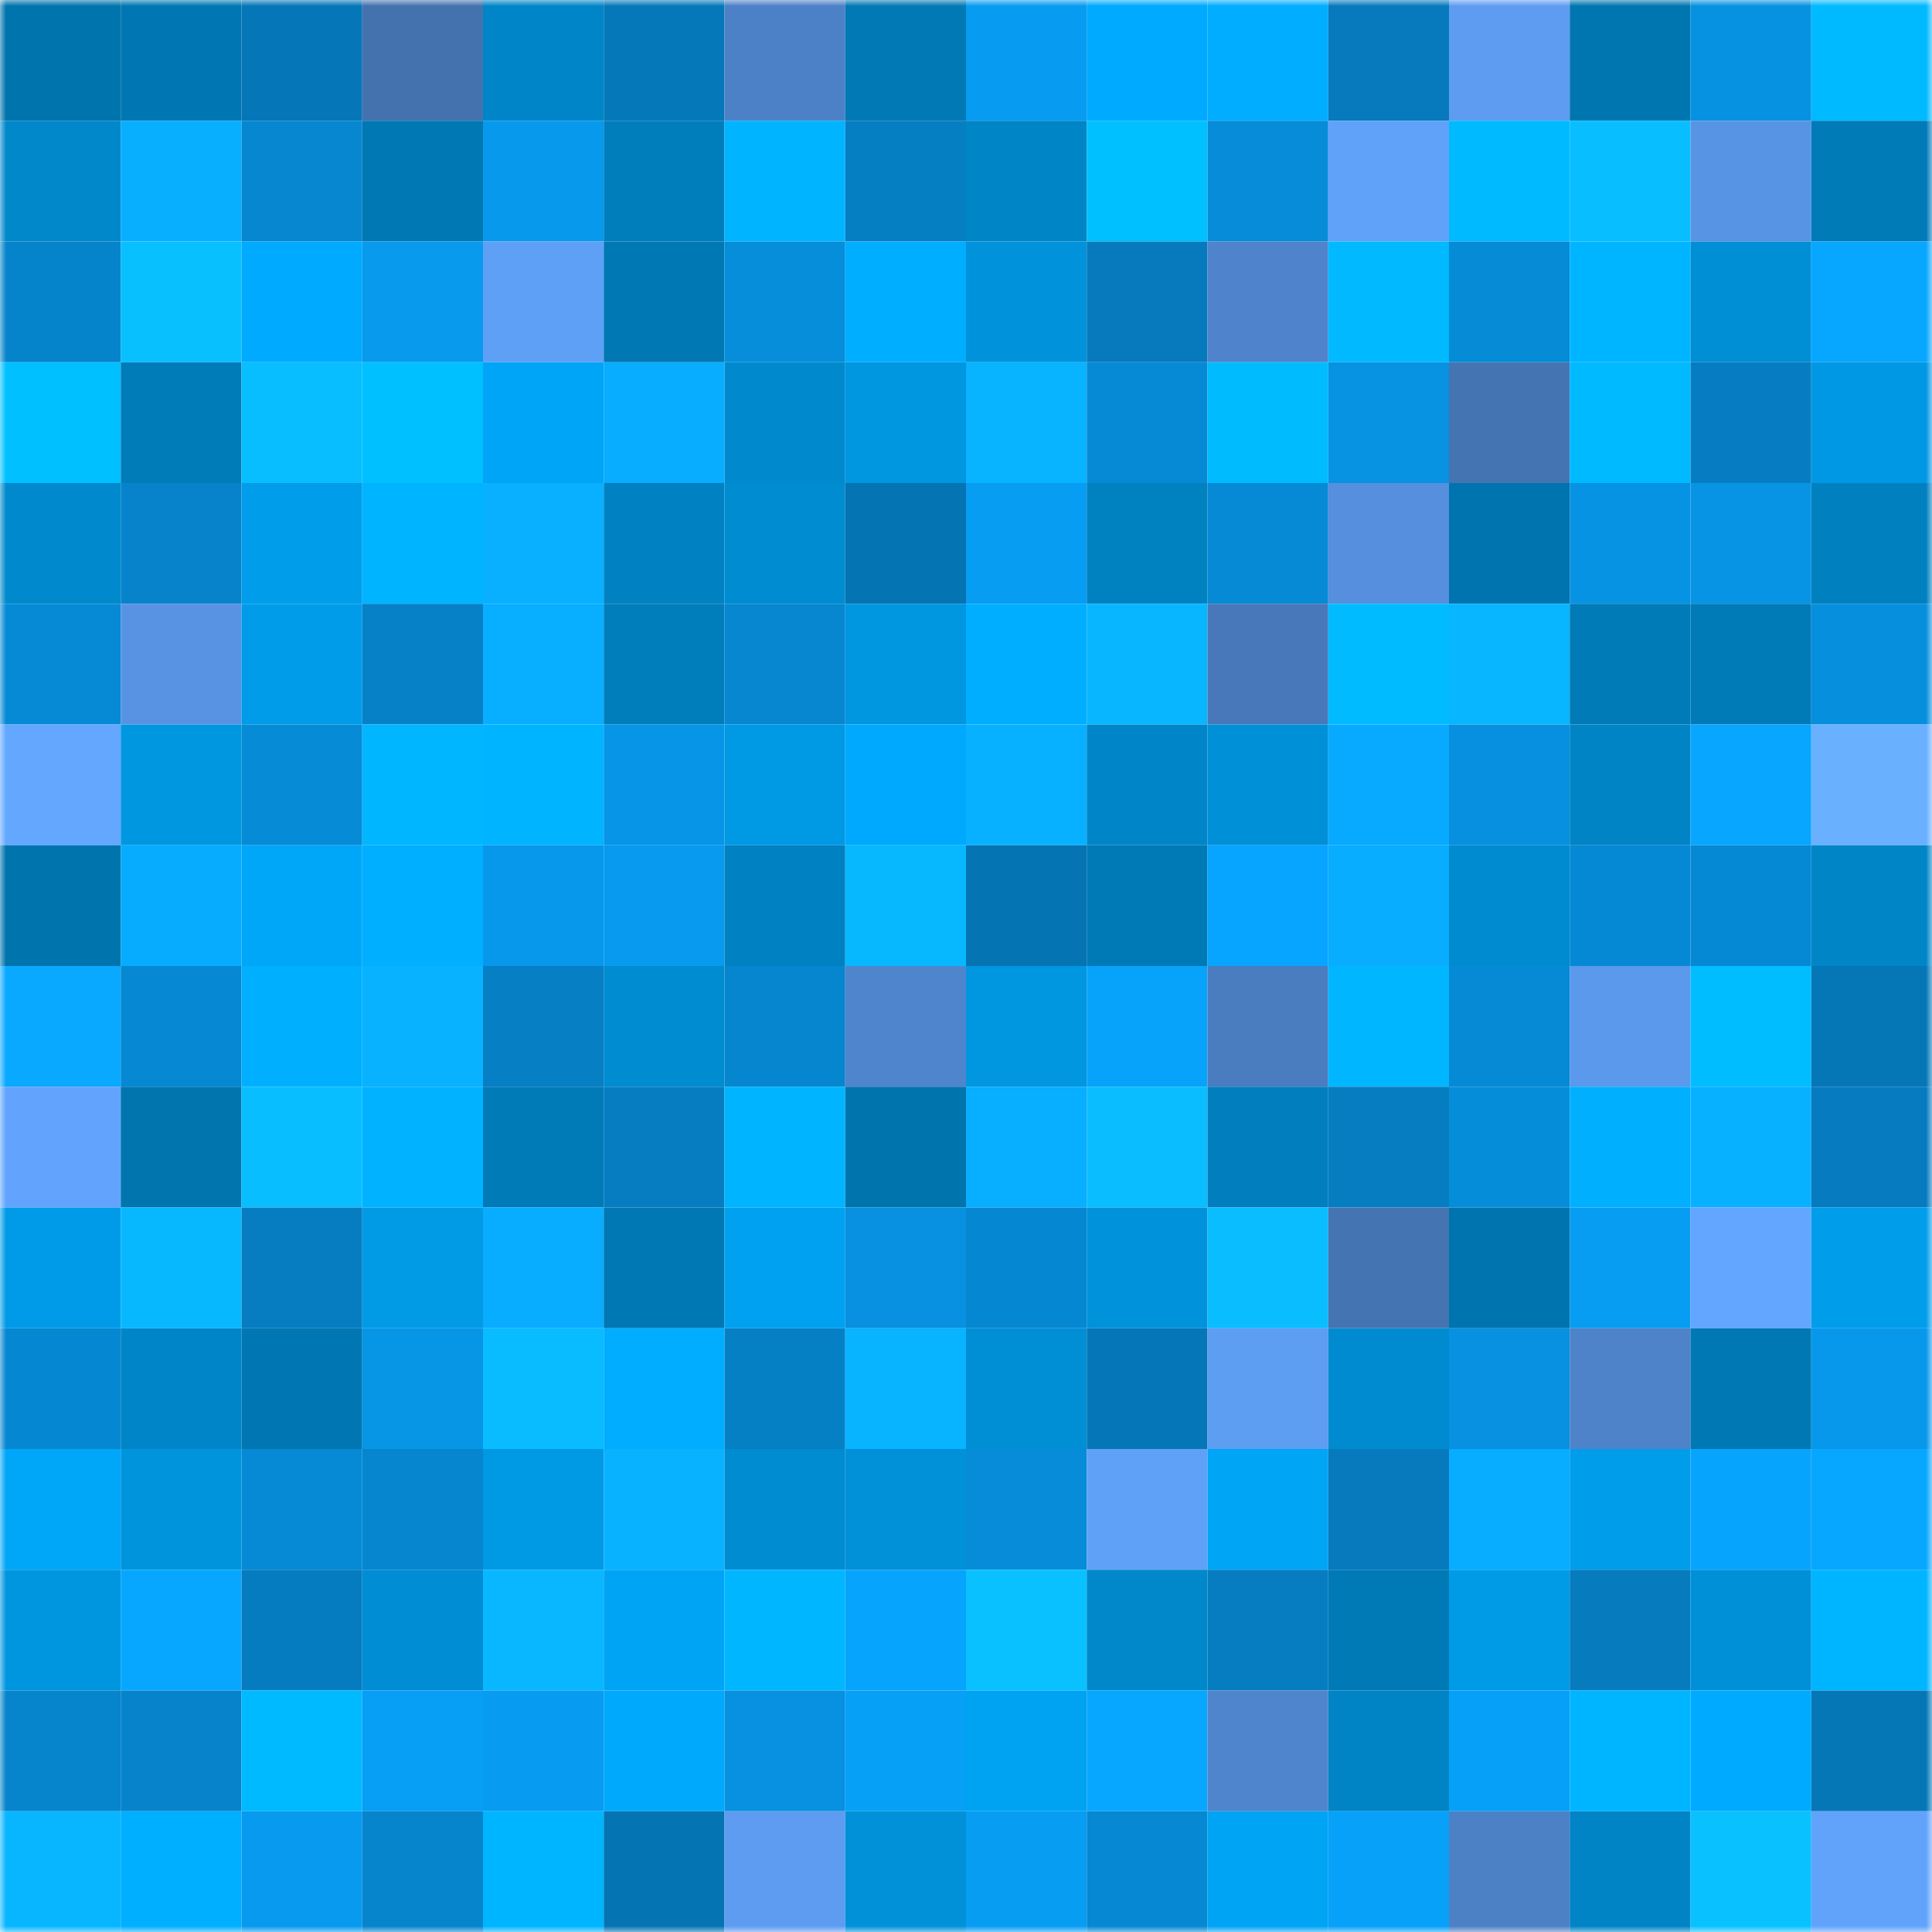 <svg viewBox="0 0 160 160" fill="none" role="img" xmlns="http://www.w3.org/2000/svg" width="240" height="240" name="ens%2C%F0%9F%87%A8%F0%9F%87%A6cad.eth"><mask id="824441209" mask-type="alpha" maskUnits="userSpaceOnUse" x="0" y="0" width="160" height="160"><rect width="160" height="160" fill="#FFFFFF"></rect></mask><g mask="url(#824441209)"><rect x="0" y="0" width="10" height="10" fill="#0074ad"></rect><rect x="10" y="0" width="10" height="10" fill="#0077b2"></rect><rect x="20" y="0" width="10" height="10" fill="#0577b9"></rect><rect x="30" y="0" width="10" height="10" fill="#4472af"></rect><rect x="40" y="0" width="10" height="10" fill="#0086c8"></rect><rect x="50" y="0" width="10" height="10" fill="#0578ba"></rect><rect x="60" y="0" width="10" height="10" fill="#4d81c7"></rect><rect x="70" y="0" width="10" height="10" fill="#0079b5"></rect><rect x="80" y="0" width="10" height="10" fill="#079cf1"></rect><rect x="90" y="0" width="10" height="10" fill="#00aafe"></rect><rect x="100" y="0" width="10" height="10" fill="#00adff"></rect><rect x="110" y="0" width="10" height="10" fill="#067abd"></rect><rect x="120" y="0" width="10" height="10" fill="#5d9cf0"></rect><rect x="130" y="0" width="10" height="10" fill="#0076b0"></rect><rect x="140" y="0" width="10" height="10" fill="#0792e1"></rect><rect x="150" y="0" width="10" height="10" fill="#00baff"></rect><rect x="0" y="10" width="10" height="10" fill="#0088cb"></rect><rect x="10" y="10" width="10" height="10" fill="#08afff"></rect><rect x="20" y="10" width="10" height="10" fill="#0687d0"></rect><rect x="30" y="10" width="10" height="10" fill="#0078b3"></rect><rect x="40" y="10" width="10" height="10" fill="#0799ec"></rect><rect x="50" y="10" width="10" height="10" fill="#007dbb"></rect><rect x="60" y="10" width="10" height="10" fill="#00b4ff"></rect><rect x="70" y="10" width="10" height="10" fill="#067ec2"></rect><rect x="80" y="10" width="10" height="10" fill="#0085c7"></rect><rect x="90" y="10" width="10" height="10" fill="#00c0ff"></rect><rect x="100" y="10" width="10" height="10" fill="#068cd8"></rect><rect x="110" y="10" width="10" height="10" fill="#60a2f9"></rect><rect x="120" y="10" width="10" height="10" fill="#00baff"></rect><rect x="130" y="10" width="10" height="10" fill="#09beff"></rect><rect x="140" y="10" width="10" height="10" fill="#5894e4"></rect><rect x="150" y="10" width="10" height="10" fill="#007bb8"></rect><rect x="0" y="20" width="10" height="10" fill="#0684cb"></rect><rect x="10" y="20" width="10" height="10" fill="#09c0ff"></rect><rect x="20" y="20" width="10" height="10" fill="#00aafe"></rect><rect x="30" y="20" width="10" height="10" fill="#079aed"></rect><rect x="40" y="20" width="10" height="10" fill="#5fa0f7"></rect><rect x="50" y="20" width="10" height="10" fill="#0078b4"></rect><rect x="60" y="20" width="10" height="10" fill="#068edb"></rect><rect x="70" y="20" width="10" height="10" fill="#00aeff"></rect><rect x="80" y="20" width="10" height="10" fill="#0092da"></rect><rect x="90" y="20" width="10" height="10" fill="#067abc"></rect><rect x="100" y="20" width="10" height="10" fill="#4f84cc"></rect><rect x="110" y="20" width="10" height="10" fill="#00b9ff"></rect><rect x="120" y="20" width="10" height="10" fill="#068bd7"></rect><rect x="130" y="20" width="10" height="10" fill="#00b5ff"></rect><rect x="140" y="20" width="10" height="10" fill="#008ed4"></rect><rect x="150" y="20" width="10" height="10" fill="#08a7ff"></rect><rect x="0" y="30" width="10" height="10" fill="#00c0ff"></rect><rect x="10" y="30" width="10" height="10" fill="#007cb9"></rect><rect x="20" y="30" width="10" height="10" fill="#09beff"></rect><rect x="30" y="30" width="10" height="10" fill="#00c0ff"></rect><rect x="40" y="30" width="10" height="10" fill="#00a5f7"></rect><rect x="50" y="30" width="10" height="10" fill="#08adff"></rect><rect x="60" y="30" width="10" height="10" fill="#008acd"></rect><rect x="70" y="30" width="10" height="10" fill="#0096e0"></rect><rect x="80" y="30" width="10" height="10" fill="#08b3ff"></rect><rect x="90" y="30" width="10" height="10" fill="#068ad6"></rect><rect x="100" y="30" width="10" height="10" fill="#00bcff"></rect><rect x="110" y="30" width="10" height="10" fill="#0792e2"></rect><rect x="120" y="30" width="10" height="10" fill="#4574b3"></rect><rect x="130" y="30" width="10" height="10" fill="#00baff"></rect><rect x="140" y="30" width="10" height="10" fill="#067dc2"></rect><rect x="150" y="30" width="10" height="10" fill="#0098e4"></rect><rect x="0" y="40" width="10" height="10" fill="#008acd"></rect><rect x="10" y="40" width="10" height="10" fill="#0683cb"></rect><rect x="20" y="40" width="10" height="10" fill="#009dea"></rect><rect x="30" y="40" width="10" height="10" fill="#00b4ff"></rect><rect x="40" y="40" width="10" height="10" fill="#08b0ff"></rect><rect x="50" y="40" width="10" height="10" fill="#0082c2"></rect><rect x="60" y="40" width="10" height="10" fill="#008cd1"></rect><rect x="70" y="40" width="10" height="10" fill="#0574b3"></rect><rect x="80" y="40" width="10" height="10" fill="#079df3"></rect><rect x="90" y="40" width="10" height="10" fill="#0081c0"></rect><rect x="100" y="40" width="10" height="10" fill="#068ad5"></rect><rect x="110" y="40" width="10" height="10" fill="#558fdd"></rect><rect x="120" y="40" width="10" height="10" fill="#0074ae"></rect><rect x="130" y="40" width="10" height="10" fill="#0793e3"></rect><rect x="140" y="40" width="10" height="10" fill="#0794e5"></rect><rect x="150" y="40" width="10" height="10" fill="#0080bf"></rect><rect x="0" y="50" width="10" height="10" fill="#068ad5"></rect><rect x="10" y="50" width="10" height="10" fill="#5893e3"></rect><rect x="20" y="50" width="10" height="10" fill="#009ce9"></rect><rect x="30" y="50" width="10" height="10" fill="#0681c8"></rect><rect x="40" y="50" width="10" height="10" fill="#08aeff"></rect><rect x="50" y="50" width="10" height="10" fill="#007dbb"></rect><rect x="60" y="50" width="10" height="10" fill="#0687d0"></rect><rect x="70" y="50" width="10" height="10" fill="#0096e0"></rect><rect x="80" y="50" width="10" height="10" fill="#00aeff"></rect><rect x="90" y="50" width="10" height="10" fill="#08b6ff"></rect><rect x="100" y="50" width="10" height="10" fill="#4878ba"></rect><rect x="110" y="50" width="10" height="10" fill="#00bbff"></rect><rect x="120" y="50" width="10" height="10" fill="#08b5ff"></rect><rect x="130" y="50" width="10" height="10" fill="#007bb7"></rect><rect x="140" y="50" width="10" height="10" fill="#007bb8"></rect><rect x="150" y="50" width="10" height="10" fill="#068fdd"></rect><rect x="0" y="60" width="10" height="10" fill="#63a7ff"></rect><rect x="10" y="60" width="10" height="10" fill="#0097e1"></rect><rect x="20" y="60" width="10" height="10" fill="#068bd6"></rect><rect x="30" y="60" width="10" height="10" fill="#00b7ff"></rect><rect x="40" y="60" width="10" height="10" fill="#00b4ff"></rect><rect x="50" y="60" width="10" height="10" fill="#0795e7"></rect><rect x="60" y="60" width="10" height="10" fill="#0099e4"></rect><rect x="70" y="60" width="10" height="10" fill="#00a9fd"></rect><rect x="80" y="60" width="10" height="10" fill="#08b1ff"></rect><rect x="90" y="60" width="10" height="10" fill="#0086c8"></rect><rect x="100" y="60" width="10" height="10" fill="#0090d7"></rect><rect x="110" y="60" width="10" height="10" fill="#08aaff"></rect><rect x="120" y="60" width="10" height="10" fill="#0790df"></rect><rect x="130" y="60" width="10" height="10" fill="#0084c6"></rect><rect x="140" y="60" width="10" height="10" fill="#08a6ff"></rect><rect x="150" y="60" width="10" height="10" fill="#69b0ff"></rect><rect x="0" y="70" width="10" height="10" fill="#0074ad"></rect><rect x="10" y="70" width="10" height="10" fill="#08acff"></rect><rect x="20" y="70" width="10" height="10" fill="#00a7f9"></rect><rect x="30" y="70" width="10" height="10" fill="#00afff"></rect><rect x="40" y="70" width="10" height="10" fill="#0798eb"></rect><rect x="50" y="70" width="10" height="10" fill="#079aee"></rect><rect x="60" y="70" width="10" height="10" fill="#0081c1"></rect><rect x="70" y="70" width="10" height="10" fill="#08b8ff"></rect><rect x="80" y="70" width="10" height="10" fill="#0574b3"></rect><rect x="90" y="70" width="10" height="10" fill="#007ab6"></rect><rect x="100" y="70" width="10" height="10" fill="#07a5ff"></rect><rect x="110" y="70" width="10" height="10" fill="#08adff"></rect><rect x="120" y="70" width="10" height="10" fill="#008acf"></rect><rect x="130" y="70" width="10" height="10" fill="#0689d4"></rect><rect x="140" y="70" width="10" height="10" fill="#0689d4"></rect><rect x="150" y="70" width="10" height="10" fill="#0085c7"></rect><rect x="0" y="80" width="10" height="10" fill="#08a9ff"></rect><rect x="10" y="80" width="10" height="10" fill="#0688d2"></rect><rect x="20" y="80" width="10" height="10" fill="#00b0ff"></rect><rect x="30" y="80" width="10" height="10" fill="#08b2ff"></rect><rect x="40" y="80" width="10" height="10" fill="#067fc4"></rect><rect x="50" y="80" width="10" height="10" fill="#008cd1"></rect><rect x="60" y="80" width="10" height="10" fill="#0686cf"></rect><rect x="70" y="80" width="10" height="10" fill="#4f85cd"></rect><rect x="80" y="80" width="10" height="10" fill="#0096e0"></rect><rect x="90" y="80" width="10" height="10" fill="#07a3fb"></rect><rect x="100" y="80" width="10" height="10" fill="#4a7cc0"></rect><rect x="110" y="80" width="10" height="10" fill="#00b7ff"></rect><rect x="120" y="80" width="10" height="10" fill="#068ad6"></rect><rect x="130" y="80" width="10" height="10" fill="#5b99ec"></rect><rect x="140" y="80" width="10" height="10" fill="#00bdff"></rect><rect x="150" y="80" width="10" height="10" fill="#0577b7"></rect><rect x="0" y="90" width="10" height="10" fill="#62a4fd"></rect><rect x="10" y="90" width="10" height="10" fill="#0075ae"></rect><rect x="20" y="90" width="10" height="10" fill="#09beff"></rect><rect x="30" y="90" width="10" height="10" fill="#00b2ff"></rect><rect x="40" y="90" width="10" height="10" fill="#007bb8"></rect><rect x="50" y="90" width="10" height="10" fill="#067dc1"></rect><rect x="60" y="90" width="10" height="10" fill="#00b4ff"></rect><rect x="70" y="90" width="10" height="10" fill="#0074ad"></rect><rect x="80" y="90" width="10" height="10" fill="#08aeff"></rect><rect x="90" y="90" width="10" height="10" fill="#09bdff"></rect><rect x="100" y="90" width="10" height="10" fill="#007ebd"></rect><rect x="110" y="90" width="10" height="10" fill="#067dc1"></rect><rect x="120" y="90" width="10" height="10" fill="#068dda"></rect><rect x="130" y="90" width="10" height="10" fill="#00b0ff"></rect><rect x="140" y="90" width="10" height="10" fill="#08b1ff"></rect><rect x="150" y="90" width="10" height="10" fill="#067bbf"></rect><rect x="0" y="100" width="10" height="10" fill="#009be8"></rect><rect x="10" y="100" width="10" height="10" fill="#08b8ff"></rect><rect x="20" y="100" width="10" height="10" fill="#067dc1"></rect><rect x="30" y="100" width="10" height="10" fill="#009ae5"></rect><rect x="40" y="100" width="10" height="10" fill="#08adff"></rect><rect x="50" y="100" width="10" height="10" fill="#0078b4"></rect><rect x="60" y="100" width="10" height="10" fill="#00a1f0"></rect><rect x="70" y="100" width="10" height="10" fill="#0791e0"></rect><rect x="80" y="100" width="10" height="10" fill="#0687d1"></rect><rect x="90" y="100" width="10" height="10" fill="#0092da"></rect><rect x="100" y="100" width="10" height="10" fill="#09bdff"></rect><rect x="110" y="100" width="10" height="10" fill="#4574b2"></rect><rect x="120" y="100" width="10" height="10" fill="#0074ae"></rect><rect x="130" y="100" width="10" height="10" fill="#079df2"></rect><rect x="140" y="100" width="10" height="10" fill="#63a6ff"></rect><rect x="150" y="100" width="10" height="10" fill="#009deb"></rect><rect x="0" y="110" width="10" height="10" fill="#0687d1"></rect><rect x="10" y="110" width="10" height="10" fill="#0086c8"></rect><rect x="20" y="110" width="10" height="10" fill="#0077b2"></rect><rect x="30" y="110" width="10" height="10" fill="#0795e6"></rect><rect x="40" y="110" width="10" height="10" fill="#09bbff"></rect><rect x="50" y="110" width="10" height="10" fill="#00adff"></rect><rect x="60" y="110" width="10" height="10" fill="#0680c5"></rect><rect x="70" y="110" width="10" height="10" fill="#08b3ff"></rect><rect x="80" y="110" width="10" height="10" fill="#008ed5"></rect><rect x="90" y="110" width="10" height="10" fill="#0577b8"></rect><rect x="100" y="110" width="10" height="10" fill="#5d9df2"></rect><rect x="110" y="110" width="10" height="10" fill="#008bd0"></rect><rect x="120" y="110" width="10" height="10" fill="#0791e0"></rect><rect x="130" y="110" width="10" height="10" fill="#4e82c9"></rect><rect x="140" y="110" width="10" height="10" fill="#0078b3"></rect><rect x="150" y="110" width="10" height="10" fill="#0798eb"></rect><rect x="0" y="120" width="10" height="10" fill="#00a6f8"></rect><rect x="10" y="120" width="10" height="10" fill="#0094dd"></rect><rect x="20" y="120" width="10" height="10" fill="#068ad6"></rect><rect x="30" y="120" width="10" height="10" fill="#0686cf"></rect><rect x="40" y="120" width="10" height="10" fill="#0099e4"></rect><rect x="50" y="120" width="10" height="10" fill="#08b2ff"></rect><rect x="60" y="120" width="10" height="10" fill="#008cd1"></rect><rect x="70" y="120" width="10" height="10" fill="#0091d9"></rect><rect x="80" y="120" width="10" height="10" fill="#068cd8"></rect><rect x="90" y="120" width="10" height="10" fill="#60a1f8"></rect><rect x="100" y="120" width="10" height="10" fill="#00a5f6"></rect><rect x="110" y="120" width="10" height="10" fill="#067abd"></rect><rect x="120" y="120" width="10" height="10" fill="#08adff"></rect><rect x="130" y="120" width="10" height="10" fill="#009dea"></rect><rect x="140" y="120" width="10" height="10" fill="#07a4fd"></rect><rect x="150" y="120" width="10" height="10" fill="#08a7ff"></rect><rect x="0" y="130" width="10" height="10" fill="#0096df"></rect><rect x="10" y="130" width="10" height="10" fill="#08a7ff"></rect><rect x="20" y="130" width="10" height="10" fill="#067cc0"></rect><rect x="30" y="130" width="10" height="10" fill="#008dd3"></rect><rect x="40" y="130" width="10" height="10" fill="#08b7ff"></rect><rect x="50" y="130" width="10" height="10" fill="#00a4f5"></rect><rect x="60" y="130" width="10" height="10" fill="#00b6ff"></rect><rect x="70" y="130" width="10" height="10" fill="#07a4fe"></rect><rect x="80" y="130" width="10" height="10" fill="#09c1ff"></rect><rect x="90" y="130" width="10" height="10" fill="#0088cb"></rect><rect x="100" y="130" width="10" height="10" fill="#067dc1"></rect><rect x="110" y="130" width="10" height="10" fill="#007ab6"></rect><rect x="120" y="130" width="10" height="10" fill="#009be7"></rect><rect x="130" y="130" width="10" height="10" fill="#067bbe"></rect><rect x="140" y="130" width="10" height="10" fill="#0090d7"></rect><rect x="150" y="130" width="10" height="10" fill="#00b5ff"></rect><rect x="0" y="140" width="10" height="10" fill="#0684cc"></rect><rect x="10" y="140" width="10" height="10" fill="#0683cb"></rect><rect x="20" y="140" width="10" height="10" fill="#00baff"></rect><rect x="30" y="140" width="10" height="10" fill="#079ef5"></rect><rect x="40" y="140" width="10" height="10" fill="#079cf1"></rect><rect x="50" y="140" width="10" height="10" fill="#00a9fc"></rect><rect x="60" y="140" width="10" height="10" fill="#0791e0"></rect><rect x="70" y="140" width="10" height="10" fill="#07a0f7"></rect><rect x="80" y="140" width="10" height="10" fill="#00a2f2"></rect><rect x="90" y="140" width="10" height="10" fill="#08a7ff"></rect><rect x="100" y="140" width="10" height="10" fill="#4f85cc"></rect><rect x="110" y="140" width="10" height="10" fill="#0084c5"></rect><rect x="120" y="140" width="10" height="10" fill="#07a0f8"></rect><rect x="130" y="140" width="10" height="10" fill="#00b5ff"></rect><rect x="140" y="140" width="10" height="10" fill="#00abff"></rect><rect x="150" y="140" width="10" height="10" fill="#0577b7"></rect><rect x="0" y="150" width="10" height="10" fill="#08b6ff"></rect><rect x="10" y="150" width="10" height="10" fill="#00afff"></rect><rect x="20" y="150" width="10" height="10" fill="#079aee"></rect><rect x="30" y="150" width="10" height="10" fill="#0684cc"></rect><rect x="40" y="150" width="10" height="10" fill="#00b5ff"></rect><rect x="50" y="150" width="10" height="10" fill="#0574b3"></rect><rect x="60" y="150" width="10" height="10" fill="#5d9cf1"></rect><rect x="70" y="150" width="10" height="10" fill="#0091d9"></rect><rect x="80" y="150" width="10" height="10" fill="#079df3"></rect><rect x="90" y="150" width="10" height="10" fill="#0688d2"></rect><rect x="100" y="150" width="10" height="10" fill="#00a4f4"></rect><rect x="110" y="150" width="10" height="10" fill="#07a1f9"></rect><rect x="120" y="150" width="10" height="10" fill="#4d81c6"></rect><rect x="130" y="150" width="10" height="10" fill="#0084c6"></rect><rect x="140" y="150" width="10" height="10" fill="#09c1ff"></rect><rect x="150" y="150" width="10" height="10" fill="#61a3fb"></rect></g></svg>